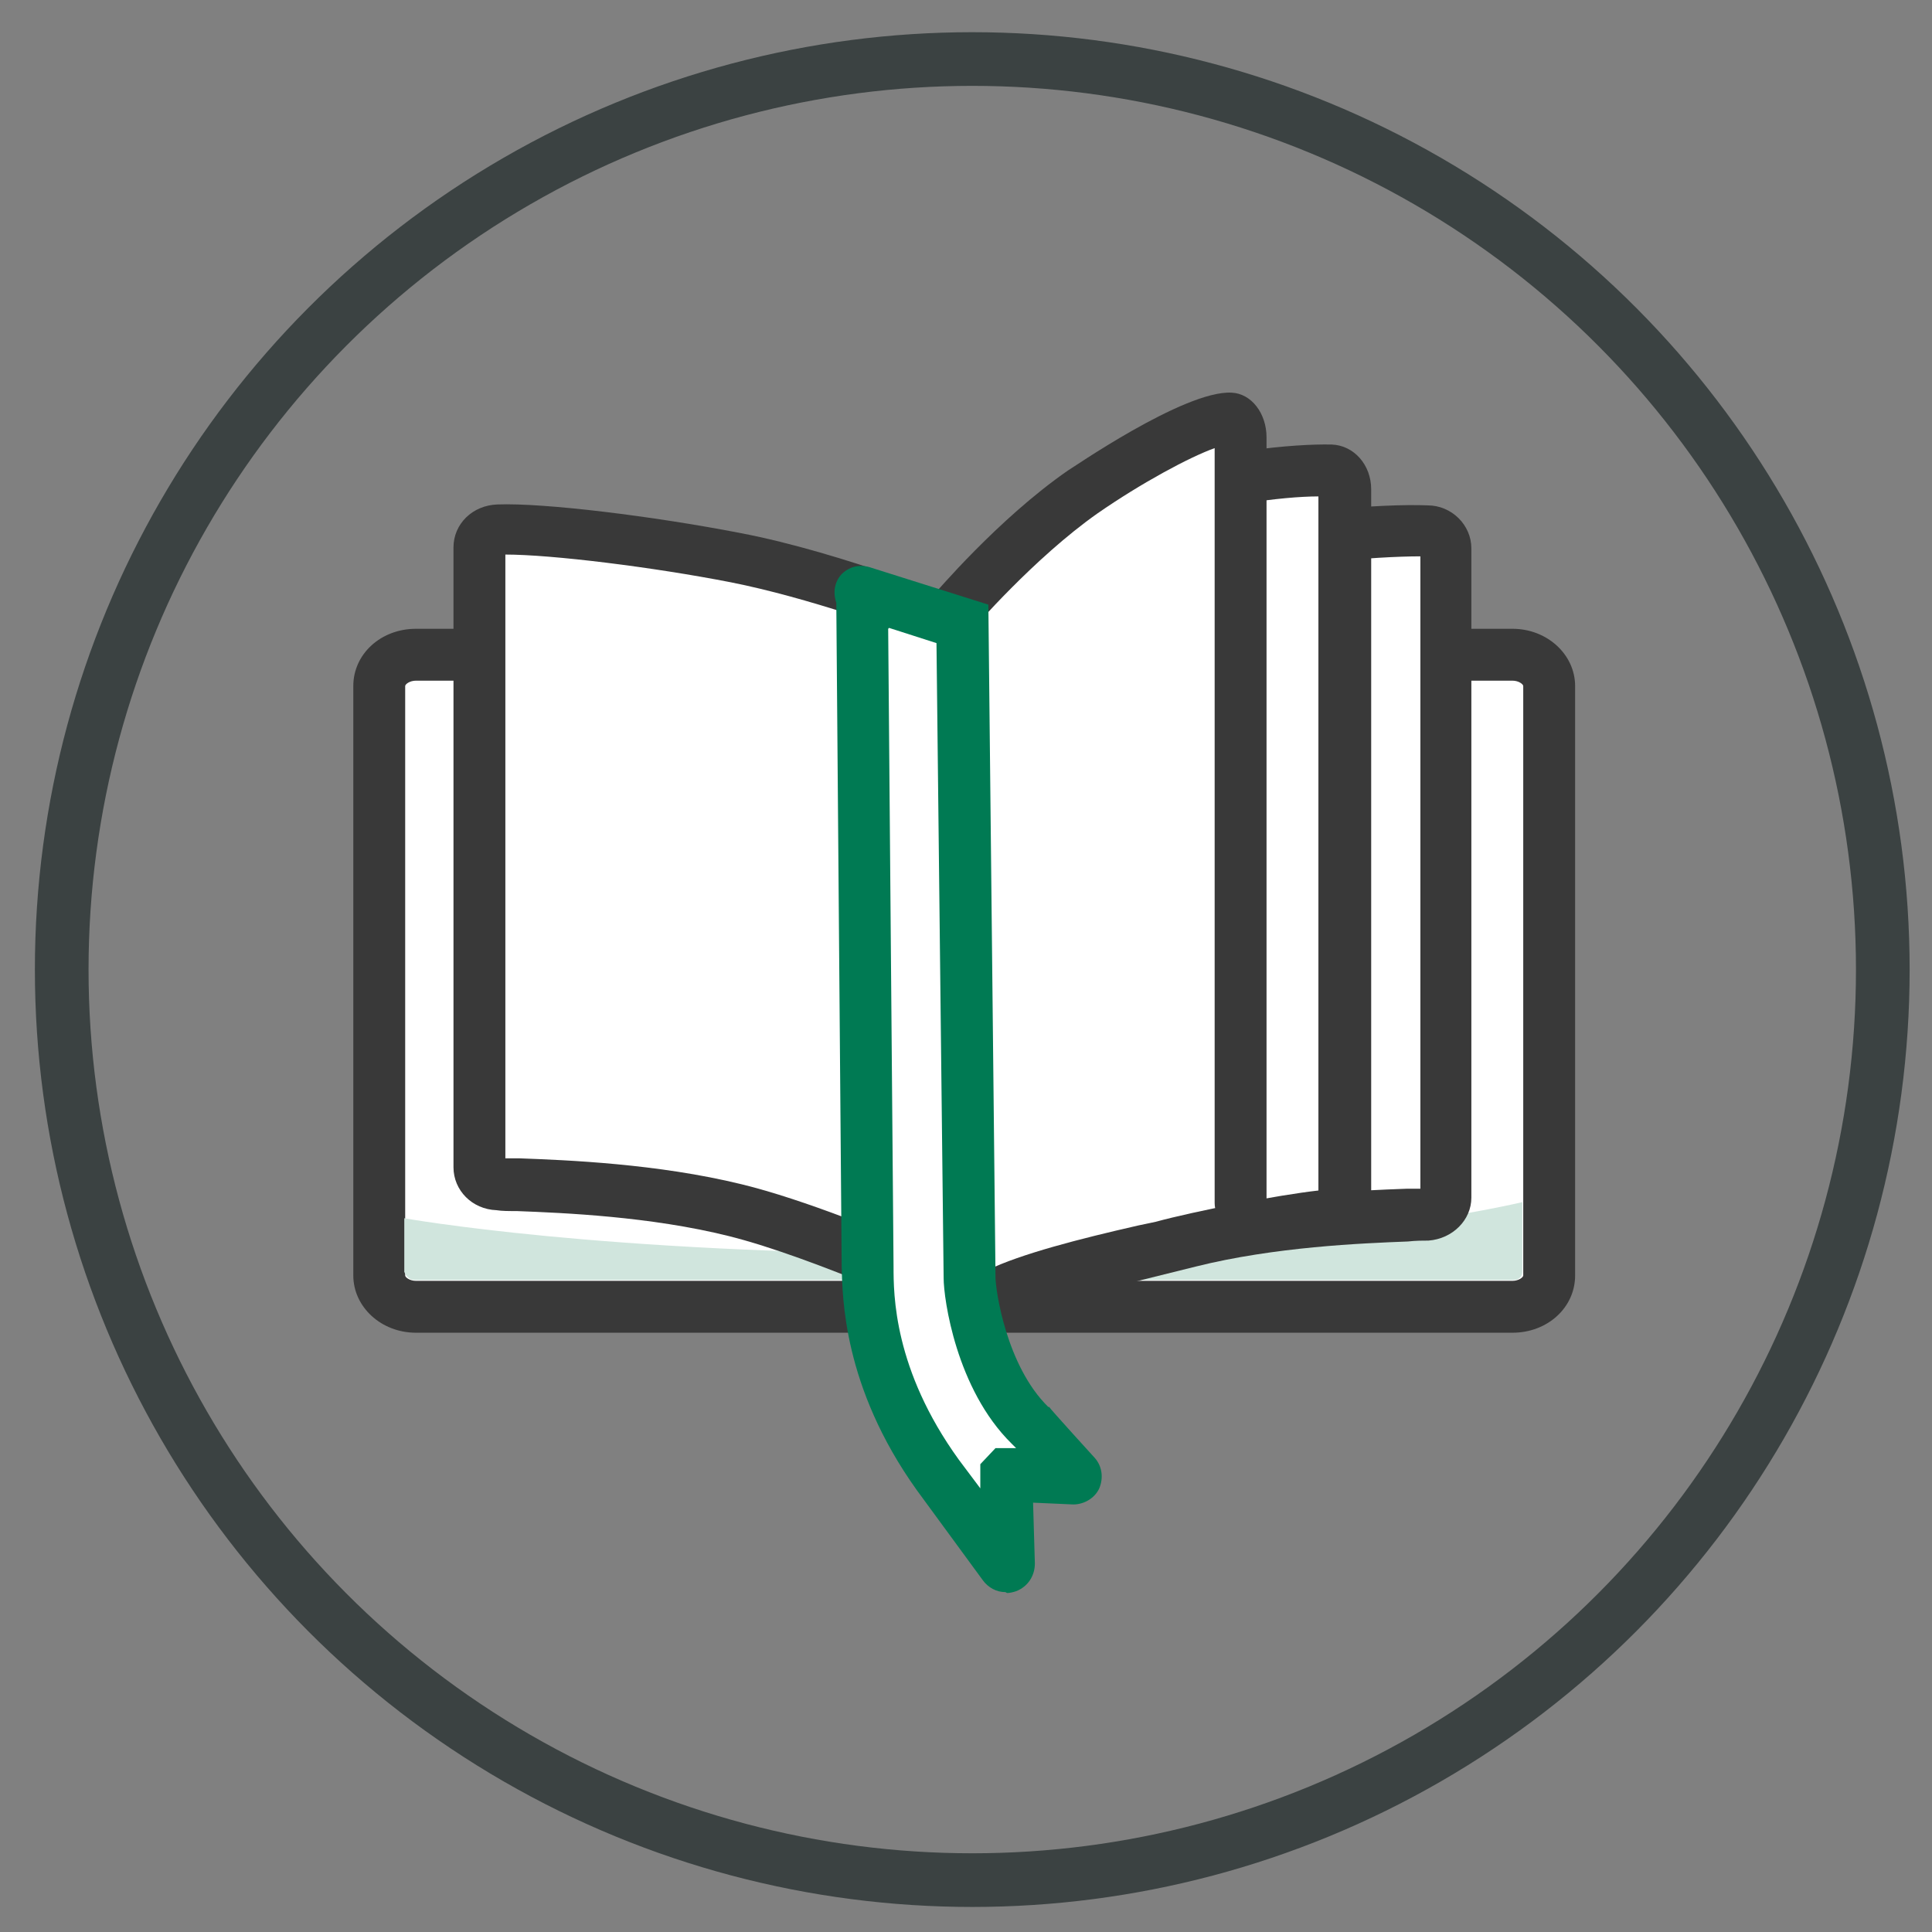 <?xml version="1.0" encoding="UTF-8"?>
<svg xmlns="http://www.w3.org/2000/svg" version="1.1" viewBox="0 0 216 216">
  <rect x="0" y="0" width="216" height="216" fill="#808080" stroke="none"/>
  <!-- Generator: Adobe Illustrator 29.2.1, SVG Export Plug-In . SVG Version: 2.1.0 Build 116)  -->
  <defs>
    <style>
      .st0 {
        fill: #393939;
      }

      .st1 {
        fill: #d0e5dd;
      }

      .st2 {
        fill: #fff;
      }

      .st3 {
        fill: none;
        stroke: #3b4242;
        stroke-linecap: round;
        stroke-miterlimit: 10;
        stroke-width: 6px;
      }

      .st4 {
        fill: #007a53;
      }
    </style>
  </defs>
  <g id="Layer_2">
    <g id="Layer_1-2">
      <g>
        <g>
          <path class="st2" d="M161.8,73.1h7.3c2.2,0,4.1,1.6,4.1,3.5v65.9c0,2-1.8,3.5-4.1,3.5H46.5c-2.2,0-4.1-1.6-4.1-3.5v-65.9c0-2,1.8-3.5,4.1-3.5h5.2"/>
          <path class="st0" d="M169.1,149H46.5c-3.9,0-7-2.9-7-6.4v-65.9c0-3.6,3.1-6.4,7-6.4h5.2c1.6,0,2.9,1.3,2.9,2.9s-1.3,2.9-2.9,2.9h-5.2c-.7,0-1.2.4-1.2.6v65.9c0,.2.5.6,1.2.6h122.6c.7,0,1.2-.4,1.2-.6v-65.9c0-.2-.5-.6-1.2-.6h-7.3c-1.6,0-2.9-1.3-2.9-2.9s1.3-2.9,2.9-2.9h7.3c3.9,0,7,2.9,7,6.4v65.9c0,3.6-3.1,6.4-7,6.4h0Z"/>
        </g>
        <path class="st1" d="M46.3,143.1h123c.5,0,.9-.4.9-.9v-7.8s-24.1,5.8-63.5,5.8-61.5-4-61.5-4v6c.2.5.6.9,1.1.9h0Z"/>
        <g>
          <path class="st2" d="M107.6,144.9s15.4-3.9,25.5-6.3c10.6-2.6,22-2.7,26.5-3,1.1,0,2-.9,2-1.9V61.2c0-1-.9-1.8-2.1-1.9-5-.2-16.5.6-27.9,3.4-12.8,3-24.1,7.6-24.1,7.6,0,0,0,74.6,0,74.6Z"/>
          <path class="st0" d="M104.7,148.7v-80.3l1.8-.7c.5-.2,11.7-4.7,24.5-7.8,11.8-2.8,23.6-3.6,28.6-3.4,2.7,0,4.9,2.2,4.9,4.8v72.6c0,2.5-2.1,4.6-4.8,4.8-.6,0-1.4,0-2.3.1-5.2.2-14.9.6-23.7,2.8-10,2.5-25.4,6.3-25.5,6.3l-3.6.9h0ZM110.6,72.3v68.9c5.2-1.3,14.8-3.7,21.8-5.4,9.4-2.3,19.5-2.7,24.9-2.9.5,0,1,0,1.5,0V62.2c-4.9,0-15.7.8-26.3,3.3-9.4,2.2-18.2,5.4-21.9,6.8h0Z"/>
        </g>
        <g>
          <path class="st2" d="M107.6,144.9s-15.4-7.1-25.5-9.6c-10.6-2.6-22-2.7-26.5-3-1.1,0-2-.9-2-1.9V61.2c0-1,.9-1.8,2.1-1.9,5-.2,17.1,1.3,26.6,3.1,11.4,2.2,25.4,7.9,25.4,7.9v74.6h0Z"/>
          <path class="st0" d="M110.5,149.5l-4.1-1.9c-.2,0-15.3-7-24.9-9.4-8.8-2.2-18.5-2.6-23.7-2.8-.9,0-1.7,0-2.3-.1-2.7-.1-4.8-2.2-4.8-4.8V61.2c0-2.6,2.1-4.7,4.9-4.8,5.2-.2,17.4,1.3,27.2,3.2,11.5,2.2,25.3,7.8,25.9,8.1l1.8.7v81.1h0ZM56.5,129.5c.4,0,.9,0,1.5,0,5.4.2,15.5.6,24.9,2.9,7,1.7,16.5,5.6,21.8,7.9v-68.2c-4.1-1.6-14.4-5.3-23-7-8.7-1.7-20-3.1-25.2-3.1,0,0,0,67.3,0,67.3Z"/>
        </g>
        <g>
          <path class="st2" d="M107.5,143c0,1.8,1.9,2.9,3.4,2,4.2-2.5,16.7-5.1,18.9-5.7,4.7-1.2,15.2-3.2,18.8-3.5.9,0,1.6-1,1.6-2V54.7c0-1.1-.7-2-1.6-2.1-3.9-.2-13.1.7-22.1,3.7-10.1,3.4-19.1,11.6-19.1,11.6v75.1h0Z"/>
          <path class="st0" d="M109.8,148.3c-.9,0-1.7-.2-2.5-.7-1.6-.9-2.6-2.7-2.6-4.5v-76.4l.9-.9c.4-.3,9.6-8.7,20.2-12.2,9.5-3.2,19-4,23.1-3.9,2.5.1,4.4,2.3,4.4,5v79.1c0,2.6-1.9,4.8-4.3,5-3.4.3-13.8,2.2-18.3,3.4-.4.1-1.1.3-2,.5-3.6.8-13.1,3-16.2,4.9-.8.5-1.7.7-2.7.7h0ZM110.4,69.2v72.8c3.7-1.8,10.3-3.5,16.9-5,.9-.2,1.5-.3,1.9-.4,4.4-1.2,13.7-3,18.2-3.5V55.5c-4,0-12,1-19.9,3.6-7.6,2.5-14.6,8-17.1,10.1h0Z"/>
        </g>
        <g>
          <path class="st2" d="M138.7,134.5V48.9c0-1.1-.5-2-1.2-2.1-2.9-.2-11.2,4.5-16.5,8.2-7.5,5.3-14.5,13.5-14.5,13.5"/>
          <path class="st0" d="M138.7,137.4c-1.6,0-2.9-1.3-2.9-2.9V50.1c-2.8,1-8.2,3.9-13.1,7.3-7.1,5-13.9,12.9-14,13-1,1.2-2.9,1.4-4.1.3s-1.4-2.9-.3-4.1c.3-.3,7.3-8.6,15.1-14,.1,0,13-9,18.3-8.7,2.2.1,3.9,2.3,3.9,5v85.6c0,1.6-1.3,2.9-2.9,2.9h0Z"/>
        </g>
        <g>
          <path class="st2" d="M107.5,69.9l.8,73.1c0,1.6,1.2,11.1,6.8,16.5l5.1,5.6c0,.1,0,.3-.1.3l-7.6-.4s0,0,0,0l.2,9.9c0,.2-.3.3-.4.1l-7.4-10.1c-7.9-11.1-7.8-20.4-7.8-23.5l-.6-74.3c0-.5-.5-1.1,0-.9l11.1,3.5h0Z"/>
          <path class="st4" d="M112.4,178c-1,0-1.9-.5-2.5-1.3l-7.4-10.1c-8.3-11.6-8.3-21.7-8.4-25v-.2l-.6-74c-.6-1.8.3-3,.8-3.4.7-.6,1.8-1,3.2-.5l13,4.1.8,75.2c0,1.4,1.2,9.9,5.9,14.5h.1c0,.1,5.1,5.7,5.1,5.7.8.9,1,2.2.5,3.4-.5,1.1-1.7,1.8-2.9,1.8l-4.5-.2.2,6.8c0,1.4-.8,2.6-2.1,3.1-.3.1-.7.2-1,.2h0ZM118,167s0,0,0,0h0ZM99.3,70.3l.6,71.3c0,3.1,0,11.5,7.3,21.6l2.4,3.2v-2.7c0,0,1.7-1.8,1.7-1.8h2.3c0,0-.5-.5-.5-.5-6.2-6.1-7.6-16.2-7.6-18.5l-.8-71-5.3-1.7h0ZM120.2,162.4h0,0Z"/>
        </g>
      </g>
    </g>
  </g>
  <g id="Layer_3">
    <circle class="st3" cx="108.7" cy="108.4" r="101.8"/>
  </g>
</svg>